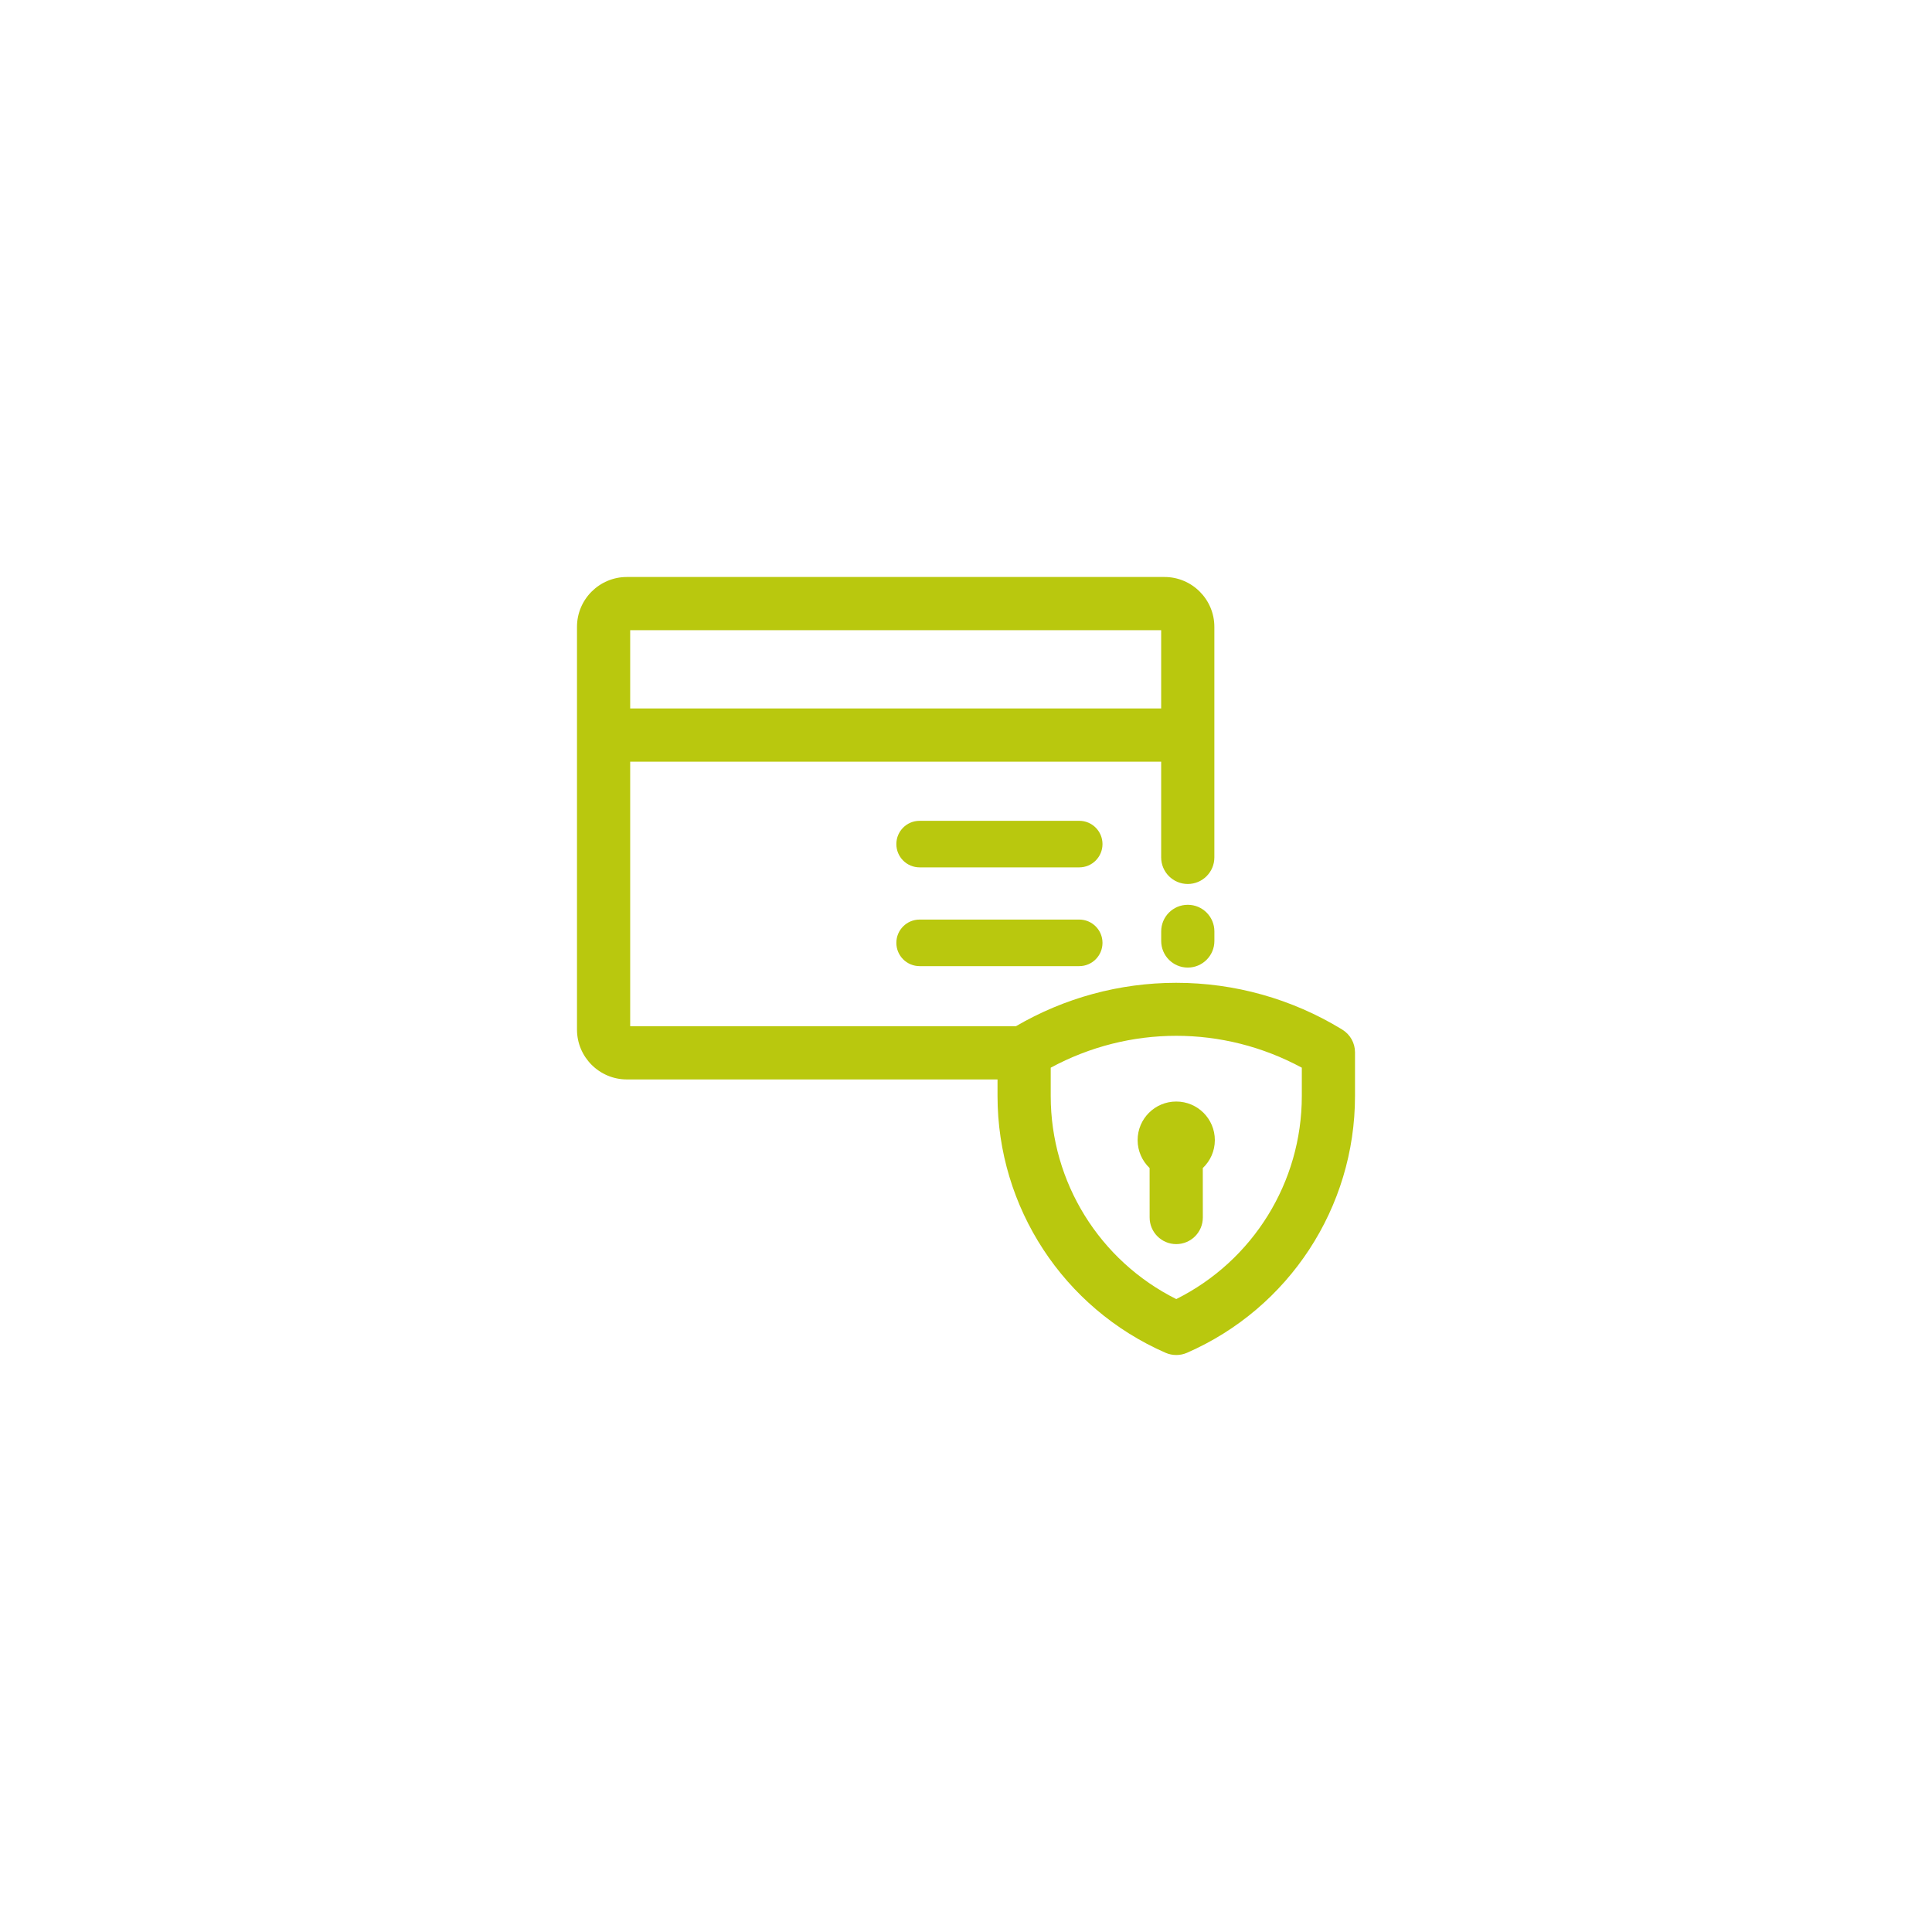 <svg xmlns="http://www.w3.org/2000/svg" fill="none" viewBox="0 0 60 60" height="60" width="60">
<path fill="#B9C80E" d="M36.888 30.049C36.431 30.049 36.062 29.679 36.062 29.223V28.925C36.062 28.469 36.431 28.099 36.888 28.099C37.344 28.099 37.714 28.469 37.714 28.925V29.223C37.714 29.679 37.344 30.049 36.888 30.049Z"></path>
<path fill="#B9C80E" d="M33.517 30.004H28.56C28.16 30.004 27.837 29.68 27.837 29.281C27.837 28.882 28.16 28.558 28.56 28.558H33.517C33.916 28.558 34.239 28.882 34.239 29.281C34.239 29.68 33.916 30.004 33.517 30.004Z"></path>
<path fill="#B9C80E" d="M33.517 26.937H28.56C28.16 26.937 27.837 26.613 27.837 26.214C27.837 25.814 28.16 25.491 28.56 25.491H33.517C33.916 25.491 34.239 25.815 34.239 26.214C34.239 26.613 33.916 26.937 33.517 26.937Z"></path>
<path fill="#B9C80E" d="M41.686 31.976L41.666 31.963C40.118 31.02 38.343 30.522 36.53 30.522C36.526 30.522 36.522 30.522 36.518 30.522C34.77 30.524 33.058 30.99 31.551 31.87H19.571V23.655H36.061V26.627C36.061 27.083 36.431 27.453 36.887 27.453C37.344 27.453 37.713 27.083 37.713 26.627V19.468C37.713 18.614 37.019 17.919 36.164 17.919H19.468C18.614 17.919 17.919 18.613 17.919 19.468V31.974C17.919 32.828 18.614 33.523 19.468 33.523H30.979V34.039C30.979 37.498 33.028 40.628 36.2 42.013C36.409 42.104 36.652 42.104 36.861 42.013C40.032 40.628 42.081 37.498 42.081 34.039V32.681C42.081 32.393 41.932 32.126 41.686 31.976ZM36.061 19.571V22.002H19.571V19.571H36.061ZM40.429 34.039C40.429 36.719 38.911 39.155 36.53 40.344C34.15 39.155 32.631 36.719 32.631 34.039L32.631 33.158C35.073 31.838 37.988 31.838 40.429 33.158V34.039H40.429Z"></path>
<path fill="#B9C80E" d="M37.728 35.407C37.728 34.745 37.191 34.209 36.529 34.209C35.866 34.209 35.33 34.745 35.33 35.407C35.33 35.748 35.473 36.056 35.702 36.275L35.703 37.811C35.703 38.267 36.073 38.637 36.529 38.637C36.529 38.637 36.529 38.637 36.529 38.637C36.986 38.637 37.355 38.267 37.355 37.811L37.354 36.275C37.584 36.057 37.728 35.749 37.728 35.407Z"></path>
</svg>
